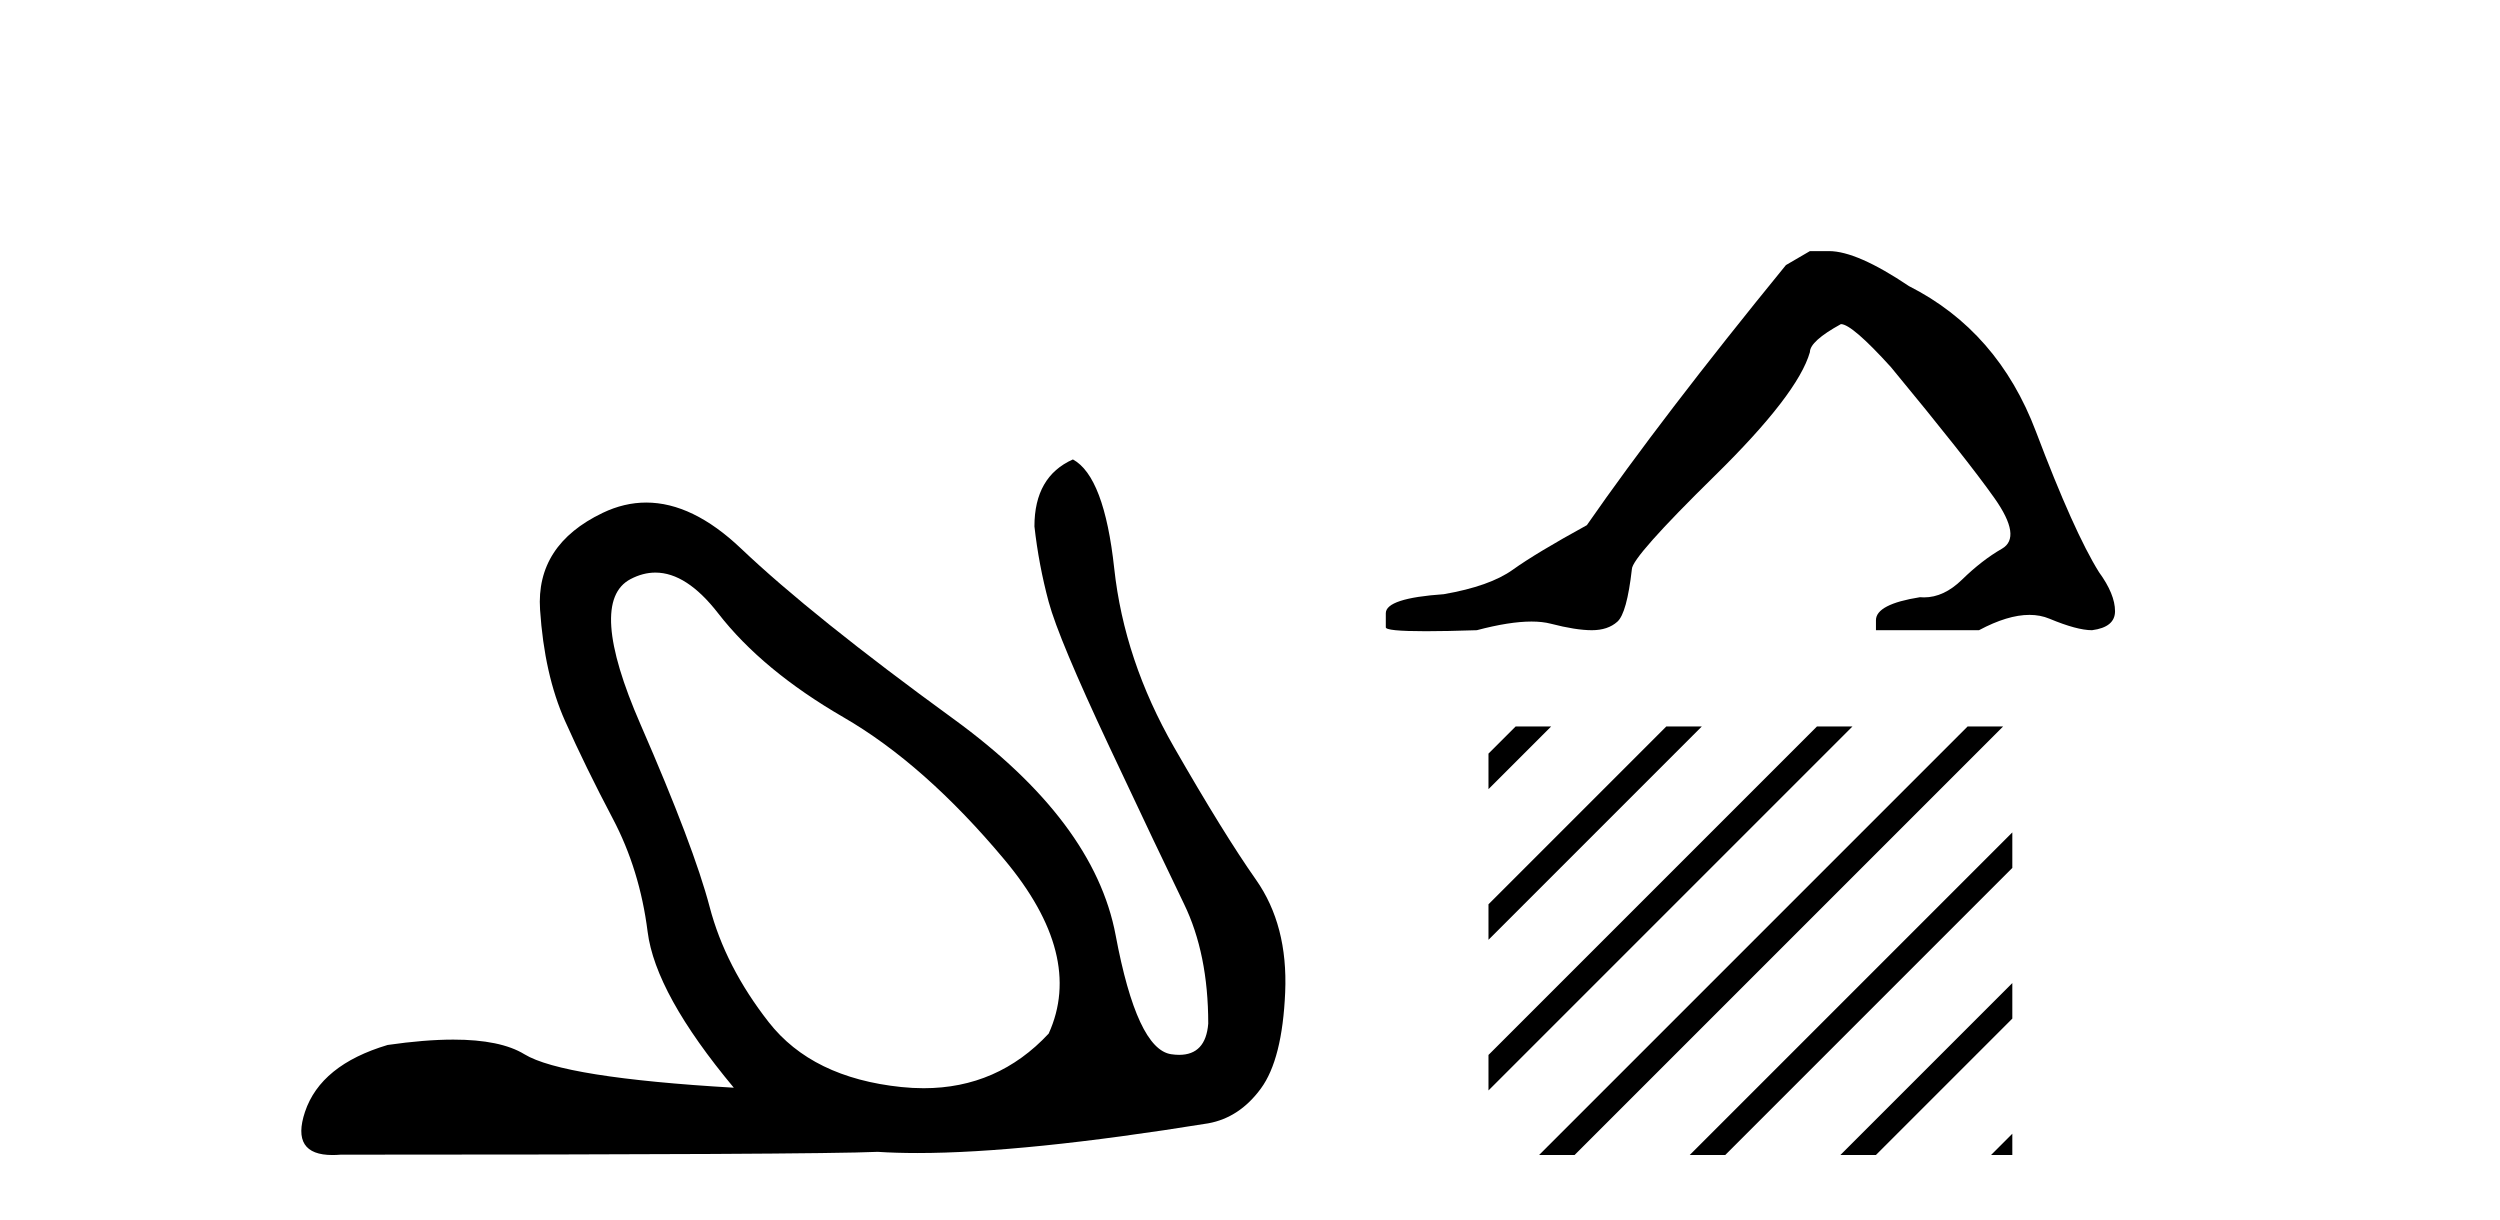 <?xml version='1.0' encoding='UTF-8' standalone='yes'?><svg xmlns='http://www.w3.org/2000/svg' xmlns:xlink='http://www.w3.org/1999/xlink' width='84.0' height='41.0' ><path d='M 22.022 19.239 Q 23.07 19.239 24.13 20.607 Q 25.614 22.521 28.342 24.101 Q 31.071 25.681 33.752 28.888 Q 36.432 32.095 35.236 34.728 Q 33.526 36.564 31.034 36.564 Q 30.666 36.564 30.281 36.524 Q 27.289 36.212 25.829 34.345 Q 24.369 32.478 23.843 30.468 Q 23.316 28.457 21.521 24.34 Q 19.726 20.224 21.186 19.458 Q 21.603 19.239 22.022 19.239 ZM 36.05 15.437 Q 34.757 16.011 34.757 17.687 Q 34.901 18.979 35.236 20.224 Q 35.571 21.468 37.27 25.082 Q 38.97 28.697 39.783 30.372 Q 40.597 32.048 40.597 34.393 Q 40.513 35.443 39.619 35.443 Q 39.494 35.443 39.353 35.422 Q 38.204 35.255 37.486 31.425 Q 36.768 27.596 32.028 24.149 Q 27.289 20.702 24.896 18.428 Q 23.272 16.886 21.713 16.886 Q 20.975 16.886 20.252 17.232 Q 18.002 18.309 18.146 20.487 Q 18.29 22.665 18.984 24.221 Q 19.678 25.777 20.587 27.5 Q 21.497 29.223 21.76 31.306 Q 22.023 33.388 24.656 36.547 Q 18.912 36.212 17.619 35.422 Q 16.815 34.931 15.23 34.931 Q 14.27 34.931 13.024 35.111 Q 10.774 35.782 10.247 37.361 Q 9.765 38.809 11.173 38.809 Q 11.301 38.809 11.444 38.797 Q 27.385 38.797 29.491 38.702 Q 30.106 38.742 30.824 38.742 Q 34.414 38.742 40.597 37.744 Q 41.65 37.553 42.368 36.571 Q 43.086 35.59 43.182 33.34 Q 43.278 31.09 42.201 29.558 Q 41.124 28.027 39.448 25.106 Q 37.773 22.186 37.438 19.099 Q 37.103 16.011 36.05 15.437 Z' style='fill:#000000;stroke:none' /><path d='M 60.813 8.437 L 60.007 8.907 Q 55.839 14.016 53.318 17.646 Q 51.604 18.587 50.831 19.142 Q 50.058 19.696 48.512 19.965 Q 46.563 20.1 46.563 20.604 L 46.563 20.637 L 46.563 21.074 Q 46.54 21.209 47.907 21.209 Q 48.59 21.209 49.621 21.175 Q 50.719 20.884 51.458 20.884 Q 51.828 20.884 52.108 20.957 Q 52.949 21.175 53.486 21.175 Q 54.024 21.175 54.343 20.889 Q 54.663 20.604 54.831 19.125 Q 54.831 18.722 57.62 15.982 Q 60.41 13.243 60.813 11.831 Q 60.813 11.462 61.855 10.89 Q 62.225 10.89 63.536 12.336 Q 66.09 15.428 67.015 16.739 Q 67.939 18.049 67.267 18.436 Q 66.594 18.822 65.922 19.478 Q 65.313 20.072 64.648 20.072 Q 64.579 20.072 64.511 20.066 Q 63.032 20.301 63.032 20.839 L 63.032 21.175 L 66.494 21.175 Q 67.457 20.66 68.189 20.66 Q 68.555 20.66 68.863 20.789 Q 69.787 21.175 70.292 21.175 Q 71.065 21.074 71.065 20.537 Q 71.065 19.965 70.527 19.226 Q 69.687 17.881 68.409 14.504 Q 67.132 11.126 64.141 9.613 Q 62.393 8.437 61.452 8.437 Z' style='fill:#000000;stroke:none' /><path d='M 50.926 24.409 L 50.013 25.321 L 50.013 26.515 L 51.821 24.707 L 52.119 24.409 L 52.119 24.409 ZM 55.988 24.409 L 50.013 30.384 L 50.013 31.577 L 50.013 31.577 L 56.883 24.707 L 57.181 24.409 L 57.181 24.409 ZM 61.05 24.409 L 50.013 35.446 L 50.013 36.639 L 50.013 36.639 L 61.945 24.707 L 62.243 24.409 L 62.243 24.409 ZM 66.112 24.409 L 52.01 38.511 L 51.712 38.809 L 52.905 38.809 L 67.007 24.707 L 67.305 24.409 L 67.305 24.409 ZM 67.614 27.969 L 57.072 38.511 L 56.774 38.809 L 57.967 38.809 L 67.614 29.162 L 67.614 27.969 ZM 67.614 33.031 L 62.134 38.511 L 61.836 38.809 L 63.029 38.809 L 67.614 34.224 L 67.614 33.031 ZM 67.614 38.093 L 67.196 38.511 L 66.898 38.809 L 67.614 38.809 L 67.614 38.093 Z' style='fill:#000000;stroke:none' /></svg>